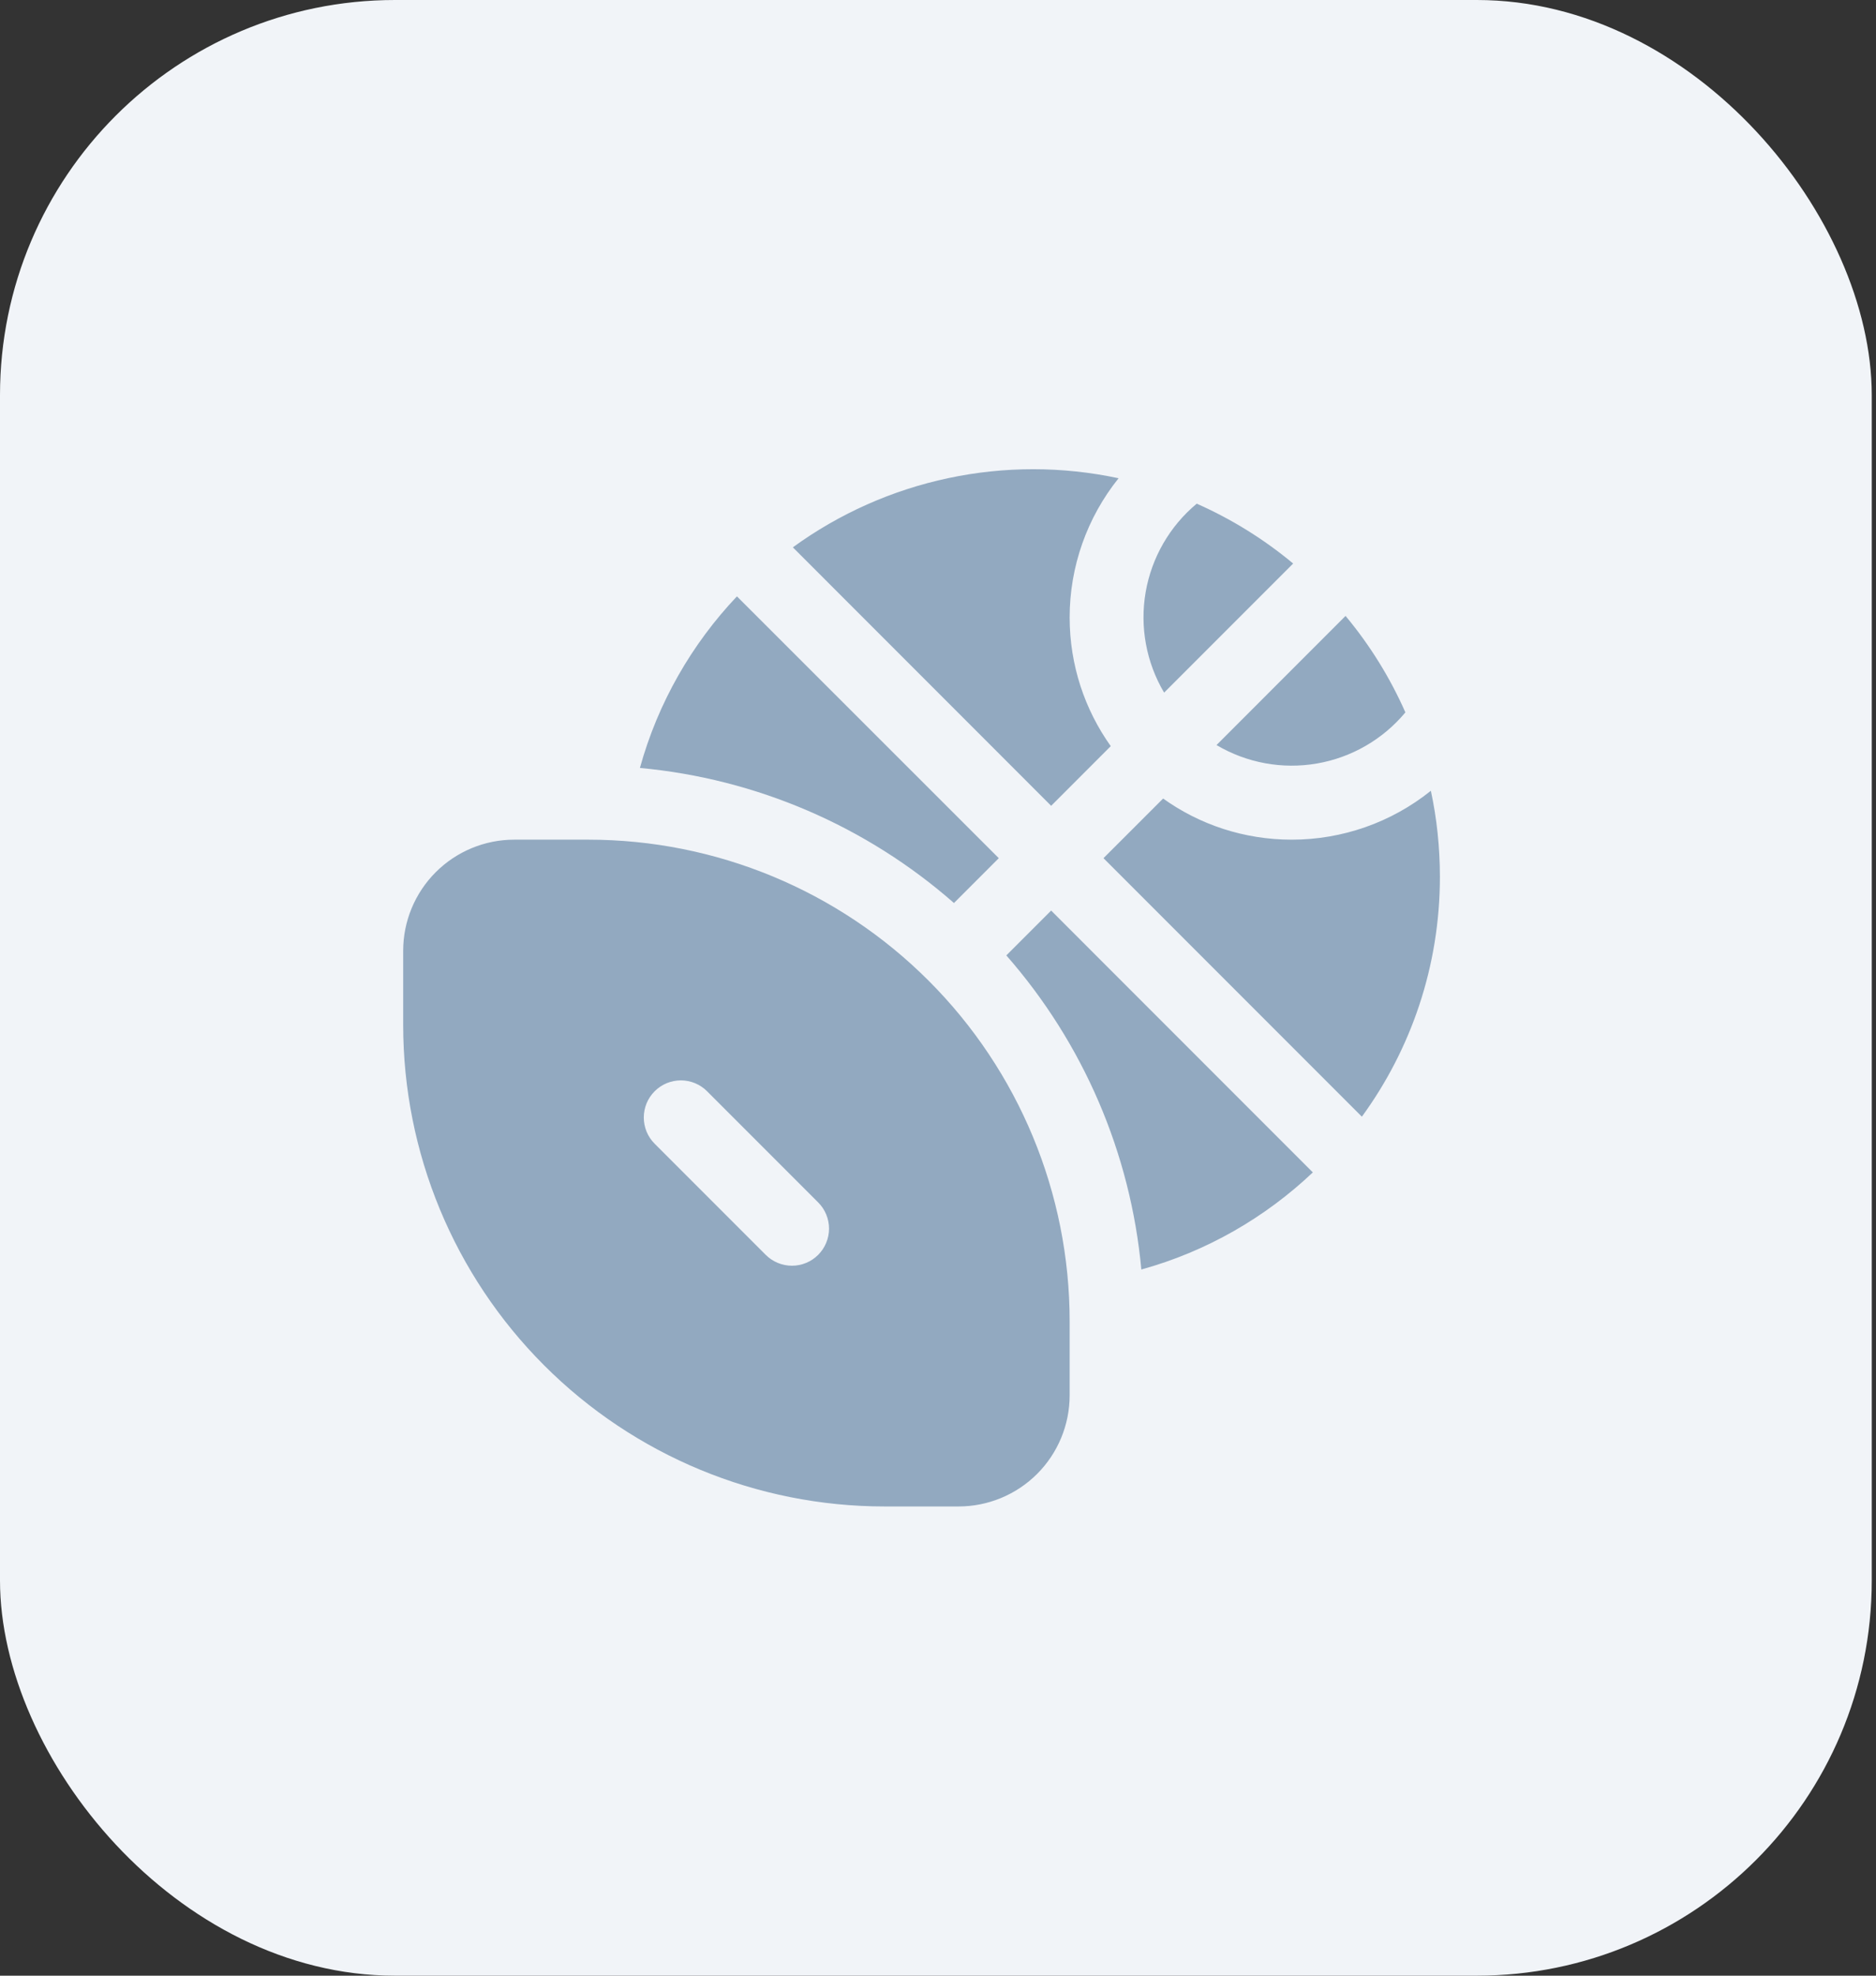 <svg width="57" height="60" viewBox="0 0 57 60" fill="none" xmlns="http://www.w3.org/2000/svg">
<rect x="0" y="0" width="57" height="60" fill="#333333" stroke="none"/>
<rect width="56.871" height="60" rx="12" fill="#F1F4F8"/>
<path d="M42.702 21.637C42.235 20.579 41.623 19.593 40.883 18.705L36.962 22.627C37.88 23.17 38.961 23.369 40.013 23.187C41.064 23.006 42.016 22.456 42.699 21.637M35.369 21.036L39.291 17.114C38.404 16.375 37.417 15.763 36.361 15.296C35.541 15.979 34.991 16.932 34.809 17.984C34.628 19.036 34.827 20.118 35.371 21.036M32.5 18.75C32.5 20.208 32.964 21.558 33.749 22.66L31.938 24.472L24.09 16.622C25.5 15.597 27.11 14.881 28.815 14.52C30.52 14.158 32.283 14.16 33.987 14.524C33.025 15.723 32.5 17.213 32.5 18.75ZM33.528 26.062L35.34 24.251C36.442 25.039 37.792 25.5 39.25 25.5C40.786 25.5 42.277 24.977 43.475 24.015C43.657 24.858 43.748 25.728 43.75 26.625C43.75 29.348 42.87 31.867 41.379 33.913L33.528 26.062ZM39.889 35.605L31.938 27.653L30.576 29.015C32.916 31.682 34.352 35.021 34.678 38.554C36.658 38.008 38.44 36.977 39.889 35.605ZM19.443 23.322C19.99 21.342 21.018 19.56 22.391 18.111L30.347 26.062L28.985 27.424C26.318 25.084 22.977 23.648 19.443 23.322ZM15.625 25.5C14.73 25.5 13.871 25.856 13.239 26.488C12.606 27.121 12.25 27.98 12.25 28.875V31.125C12.25 35.004 13.791 38.724 16.534 41.466C19.276 44.209 22.996 45.75 26.875 45.75H29.125C30.02 45.75 30.879 45.394 31.512 44.761C32.144 44.129 32.5 43.27 32.5 42.375V40.125C32.5 36.246 30.959 32.526 28.216 29.784C25.474 27.041 21.754 25.5 17.875 25.5H15.625ZM19.891 33.141C19.995 33.036 20.12 32.953 20.256 32.896C20.393 32.84 20.54 32.81 20.688 32.81C20.835 32.81 20.982 32.84 21.119 32.896C21.255 32.953 21.38 33.036 21.484 33.141L24.859 36.516C24.964 36.621 25.047 36.745 25.103 36.881C25.16 37.018 25.189 37.165 25.189 37.312C25.189 37.46 25.16 37.607 25.103 37.743C25.047 37.88 24.964 38.004 24.859 38.109C24.754 38.214 24.63 38.297 24.494 38.353C24.357 38.41 24.21 38.439 24.062 38.439C23.915 38.439 23.768 38.41 23.631 38.353C23.495 38.297 23.371 38.214 23.266 38.109L19.891 34.734C19.786 34.63 19.703 34.505 19.646 34.369C19.59 34.232 19.561 34.086 19.561 33.938C19.561 33.789 19.59 33.643 19.646 33.506C19.703 33.37 19.786 33.245 19.891 33.141Z" fill="#92A9C0"/>
</svg>
